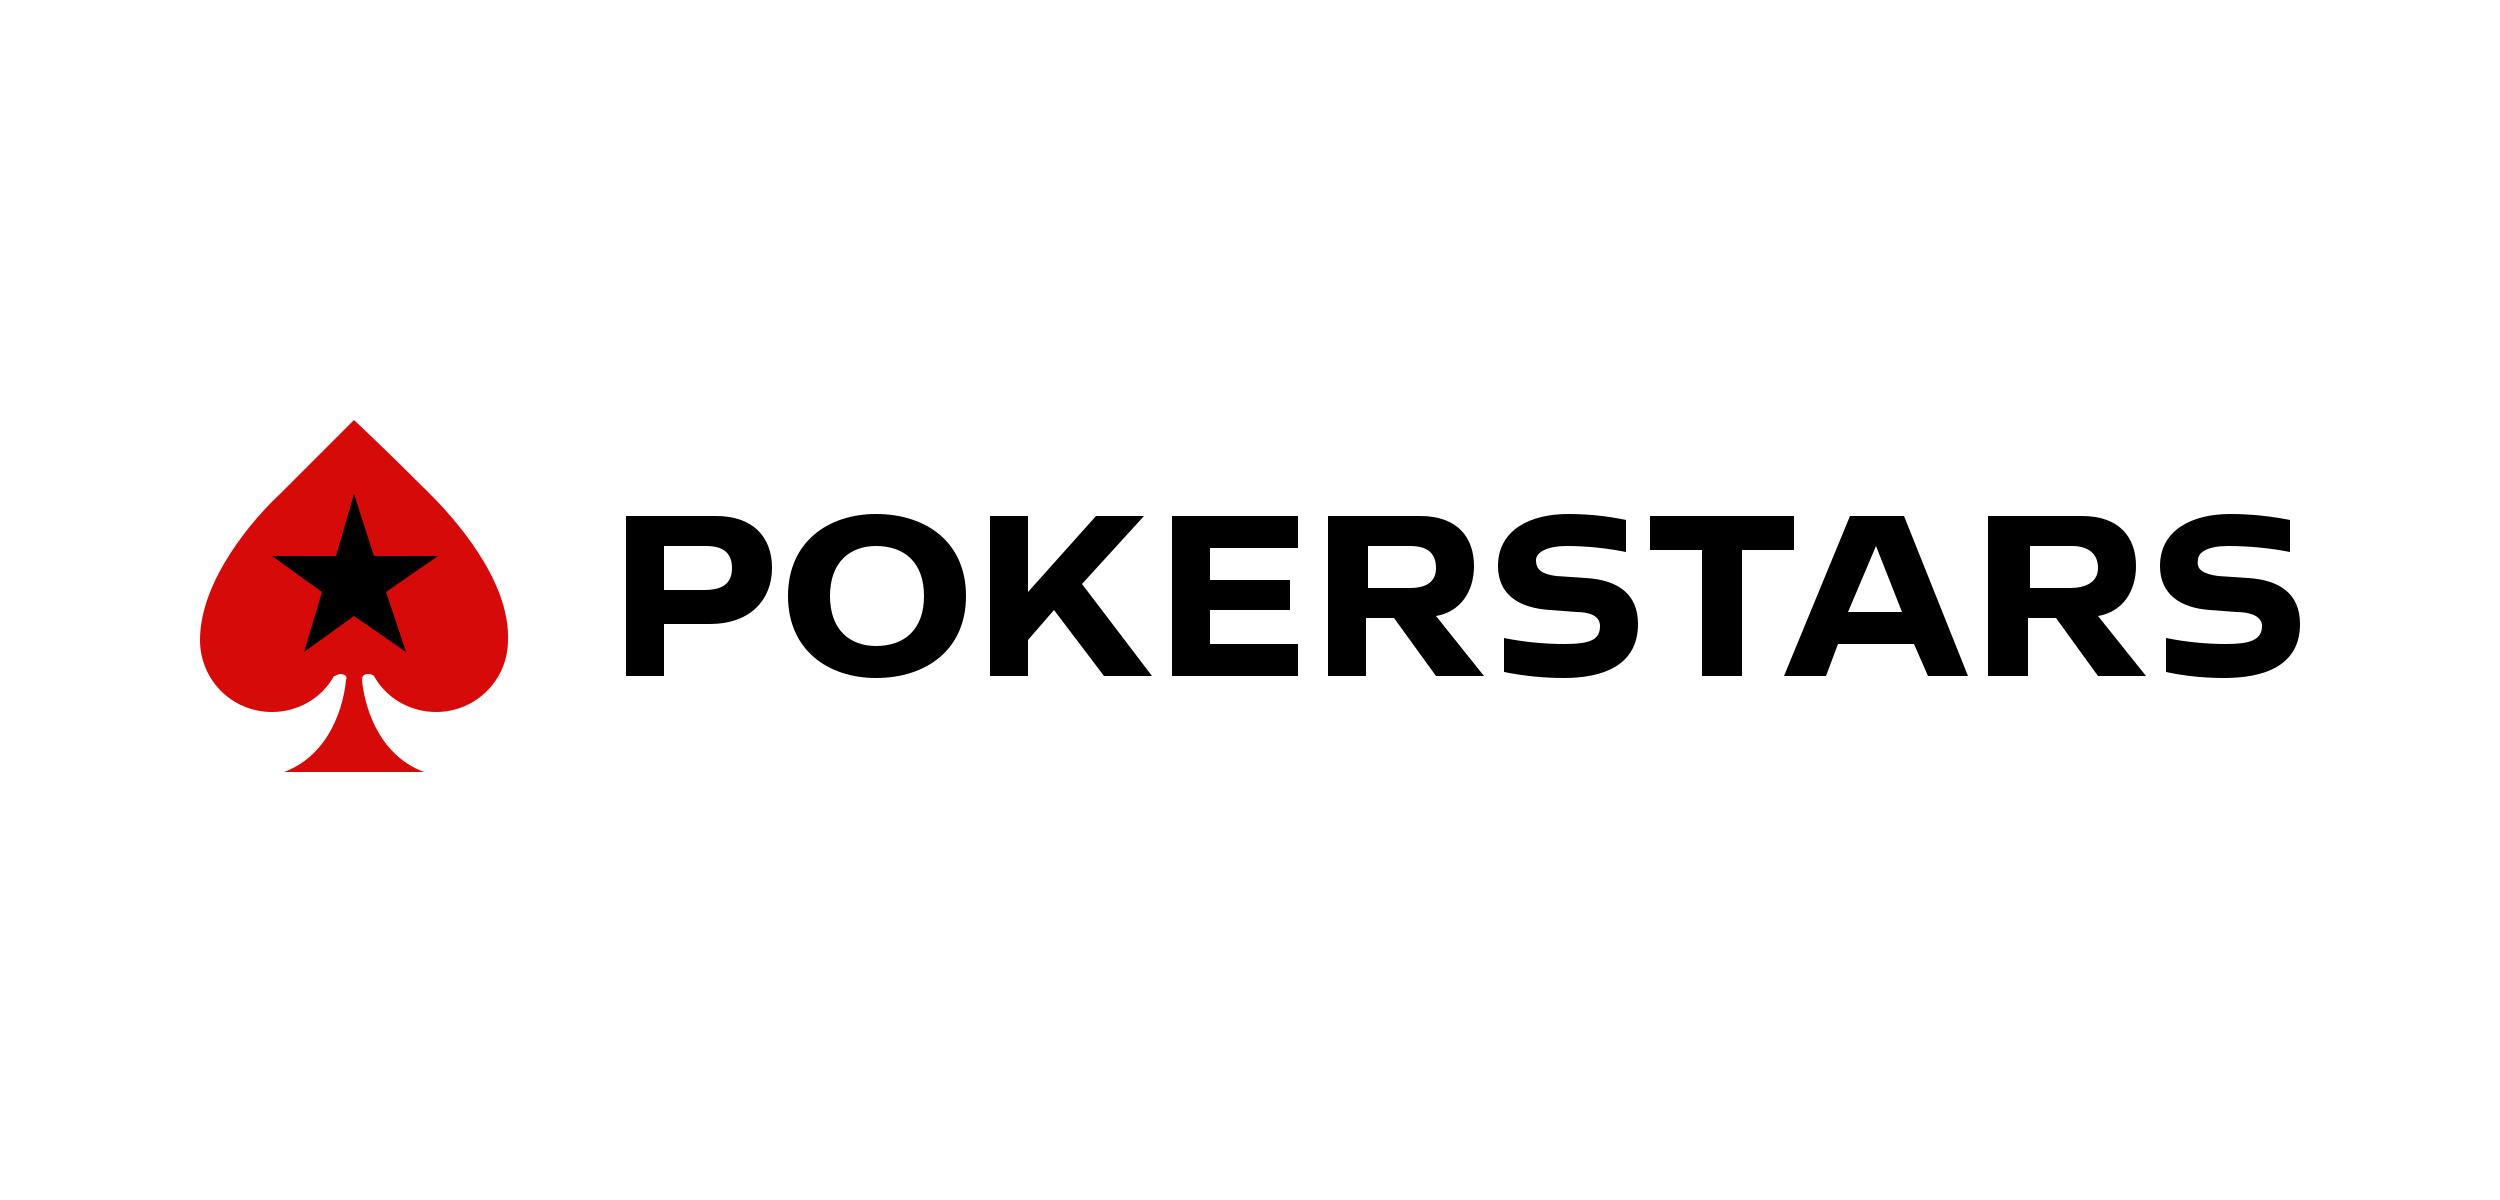 <svg xmlns="http://www.w3.org/2000/svg" version="1.2" viewBox="0 0 125 60" width="125" height="60">
	<title>pokerstars (1)</title>
	<style>
		.s0 { fill: #000000 } 
		.s1 { fill: #d70a0a } 
	</style>
	<path class="s0" d="m38.6 28.4c0 1.6-1.1 2.8-3.1 2.8h-2.3v2.6h-1.9v-8h4.5c1.8 0 2.8 1 2.8 2.6zm-2 0c0-0.8-0.5-1.1-1.3-1.1h-2.1v2.2h2c0.9 0 1.4-0.3 1.4-1.1z" fill="#000000"/>
	<path class="s0" d="m48.3 29.8c0 2.7-2 4.1-4.5 4.1-2.4 0-4.4-1.4-4.4-4.1 0-2.7 2-4.1 4.4-4.1 2.5 0 4.5 1.4 4.5 4.1zm-2.1 0c0-1.7-1-2.5-2.4-2.5-1.3 0-2.3 0.8-2.3 2.5 0 1.7 1 2.5 2.3 2.5 1.4 0 2.4-0.8 2.4-2.5z" fill="#000000"/>
	<path class="s0" d="m52.7 30.5l-1.3 1.5v1.8h-1.9v-8h1.9v3.8l3.4-3.8h2.4l-3.1 3.4 3.5 4.6h-2.4z" fill="#000000"/>
	<path class="s0" d="m60.5 27.4v1.6h4v1.5h-4v1.7h4.4v1.6h-6.3v-8h6.3v1.6z" fill="#000000"/>
	<path class="s0" d="m69.7 30.9h-1.4v2.9h-1.9v-8h4.6c1.9 0 2.7 1.1 2.7 2.5 0 1.3-0.7 2.3-1.9 2.5l2.4 3h-2.4zm-1.3-1.5h2.1c0.8 0 1.3-0.3 1.3-1 0-0.8-0.5-1.1-1.3-1.1h-2.1v2.1z" fill="#000000"/>
	<path class="s0" d="m78.4 25.7q1.5 0 2.9 0.3v1.6q-1.5-0.3-3-0.3c-0.9 0-1.5 0.3-1.5 0.7 0 0.5 0.3 0.7 1 0.8l1.5 0.1c1.6 0.1 2.6 0.8 2.6 2.3 0 2.1-1.8 2.7-3.7 2.7q-1.5 0-3-0.3v-1.7q1.5 0.3 3 0.3c1.3 0 1.8-0.2 1.8-0.9 0-0.5-0.5-0.7-1.2-0.7l-1.3-0.1c-1.6-0.1-2.6-0.8-2.6-2.2 0-1.8 1.6-2.6 3.5-2.6z" fill="#000000"/>
	<path class="s0" d="m89.7 27.5h-2.6v6.3h-2v-6.3h-2.6v-1.7h7.2z" fill="#000000"/>
	<path class="s0" d="m95.7 32.2h-3.8l-0.6 1.6h-2.1l3.3-8h2.7l3.2 8h-2zm-0.6-1.6l-1.3-3.3-1.4 3.3z" fill="#000000"/>
	<path class="s0" d="m102.8 30.9h-1.4v2.9h-2v-8h4.7c1.9 0 2.7 1.1 2.7 2.5 0 1.3-0.7 2.3-1.9 2.5l2.4 3h-2.4zm-1.4-1.5h2.1c0.8 0 1.4-0.3 1.4-1 0-0.8-0.6-1.1-1.3-1.1h-2.1v2.1z" fill="#000000"/>
	<path class="s0" d="m111.5 25.7c1 0 2 0.1 3 0.3v1.6c-1-0.2-2.1-0.3-3.1-0.3-1 0-1.5 0.3-1.5 0.7-0.1 0.5 0.3 0.7 1 0.8l1.5 0.1c1.6 0.1 2.6 0.8 2.6 2.3 0 2.1-1.8 2.7-3.8 2.7q-1.5 0-2.9-0.3v-1.7q1.5 0.3 3 0.3c1.2 0 1.8-0.2 1.8-0.9 0-0.5-0.6-0.7-1.3-0.7l-1.3-0.1c-1.5-0.1-2.5-0.8-2.5-2.2 0-1.8 1.6-2.6 3.5-2.6z" fill="#000000"/>
	<path class="s1" d="m21.5 24.7c-2.3-2.3-3.8-3.7-3.8-3.7 0 0-1.4 1.4-3.7 3.7-1.3 1.2-4 4.3-4 7.3 0 2 1.6 3.6 3.6 3.6 1.3 0 2.5-0.7 3.1-1.8 0.1 0 0.2-0.1 0.3-0.1 0.2 0 0.4 0.1 0.3 0.3-0.1 1.1-0.7 3.7-3.1 4.6h7c-2.4-0.9-3-3.5-3.1-4.6 0-0.2 0.1-0.3 0.3-0.3 0.2 0 0.3 0.1 0.3 0.1 0.6 1.1 1.8 1.8 3.1 1.8 2 0 3.6-1.6 3.6-3.6 0.1-3-2.7-6.1-3.9-7.3z" fill="#000000"/>
	<path class="s0" d="m17.7 24.7l1 3.1h3.2l-2.6 1.8 1 3-2.6-1.8-2.5 1.8 0.9-3-2.5-1.8h3.2z" fill="#000000"/>
</svg>